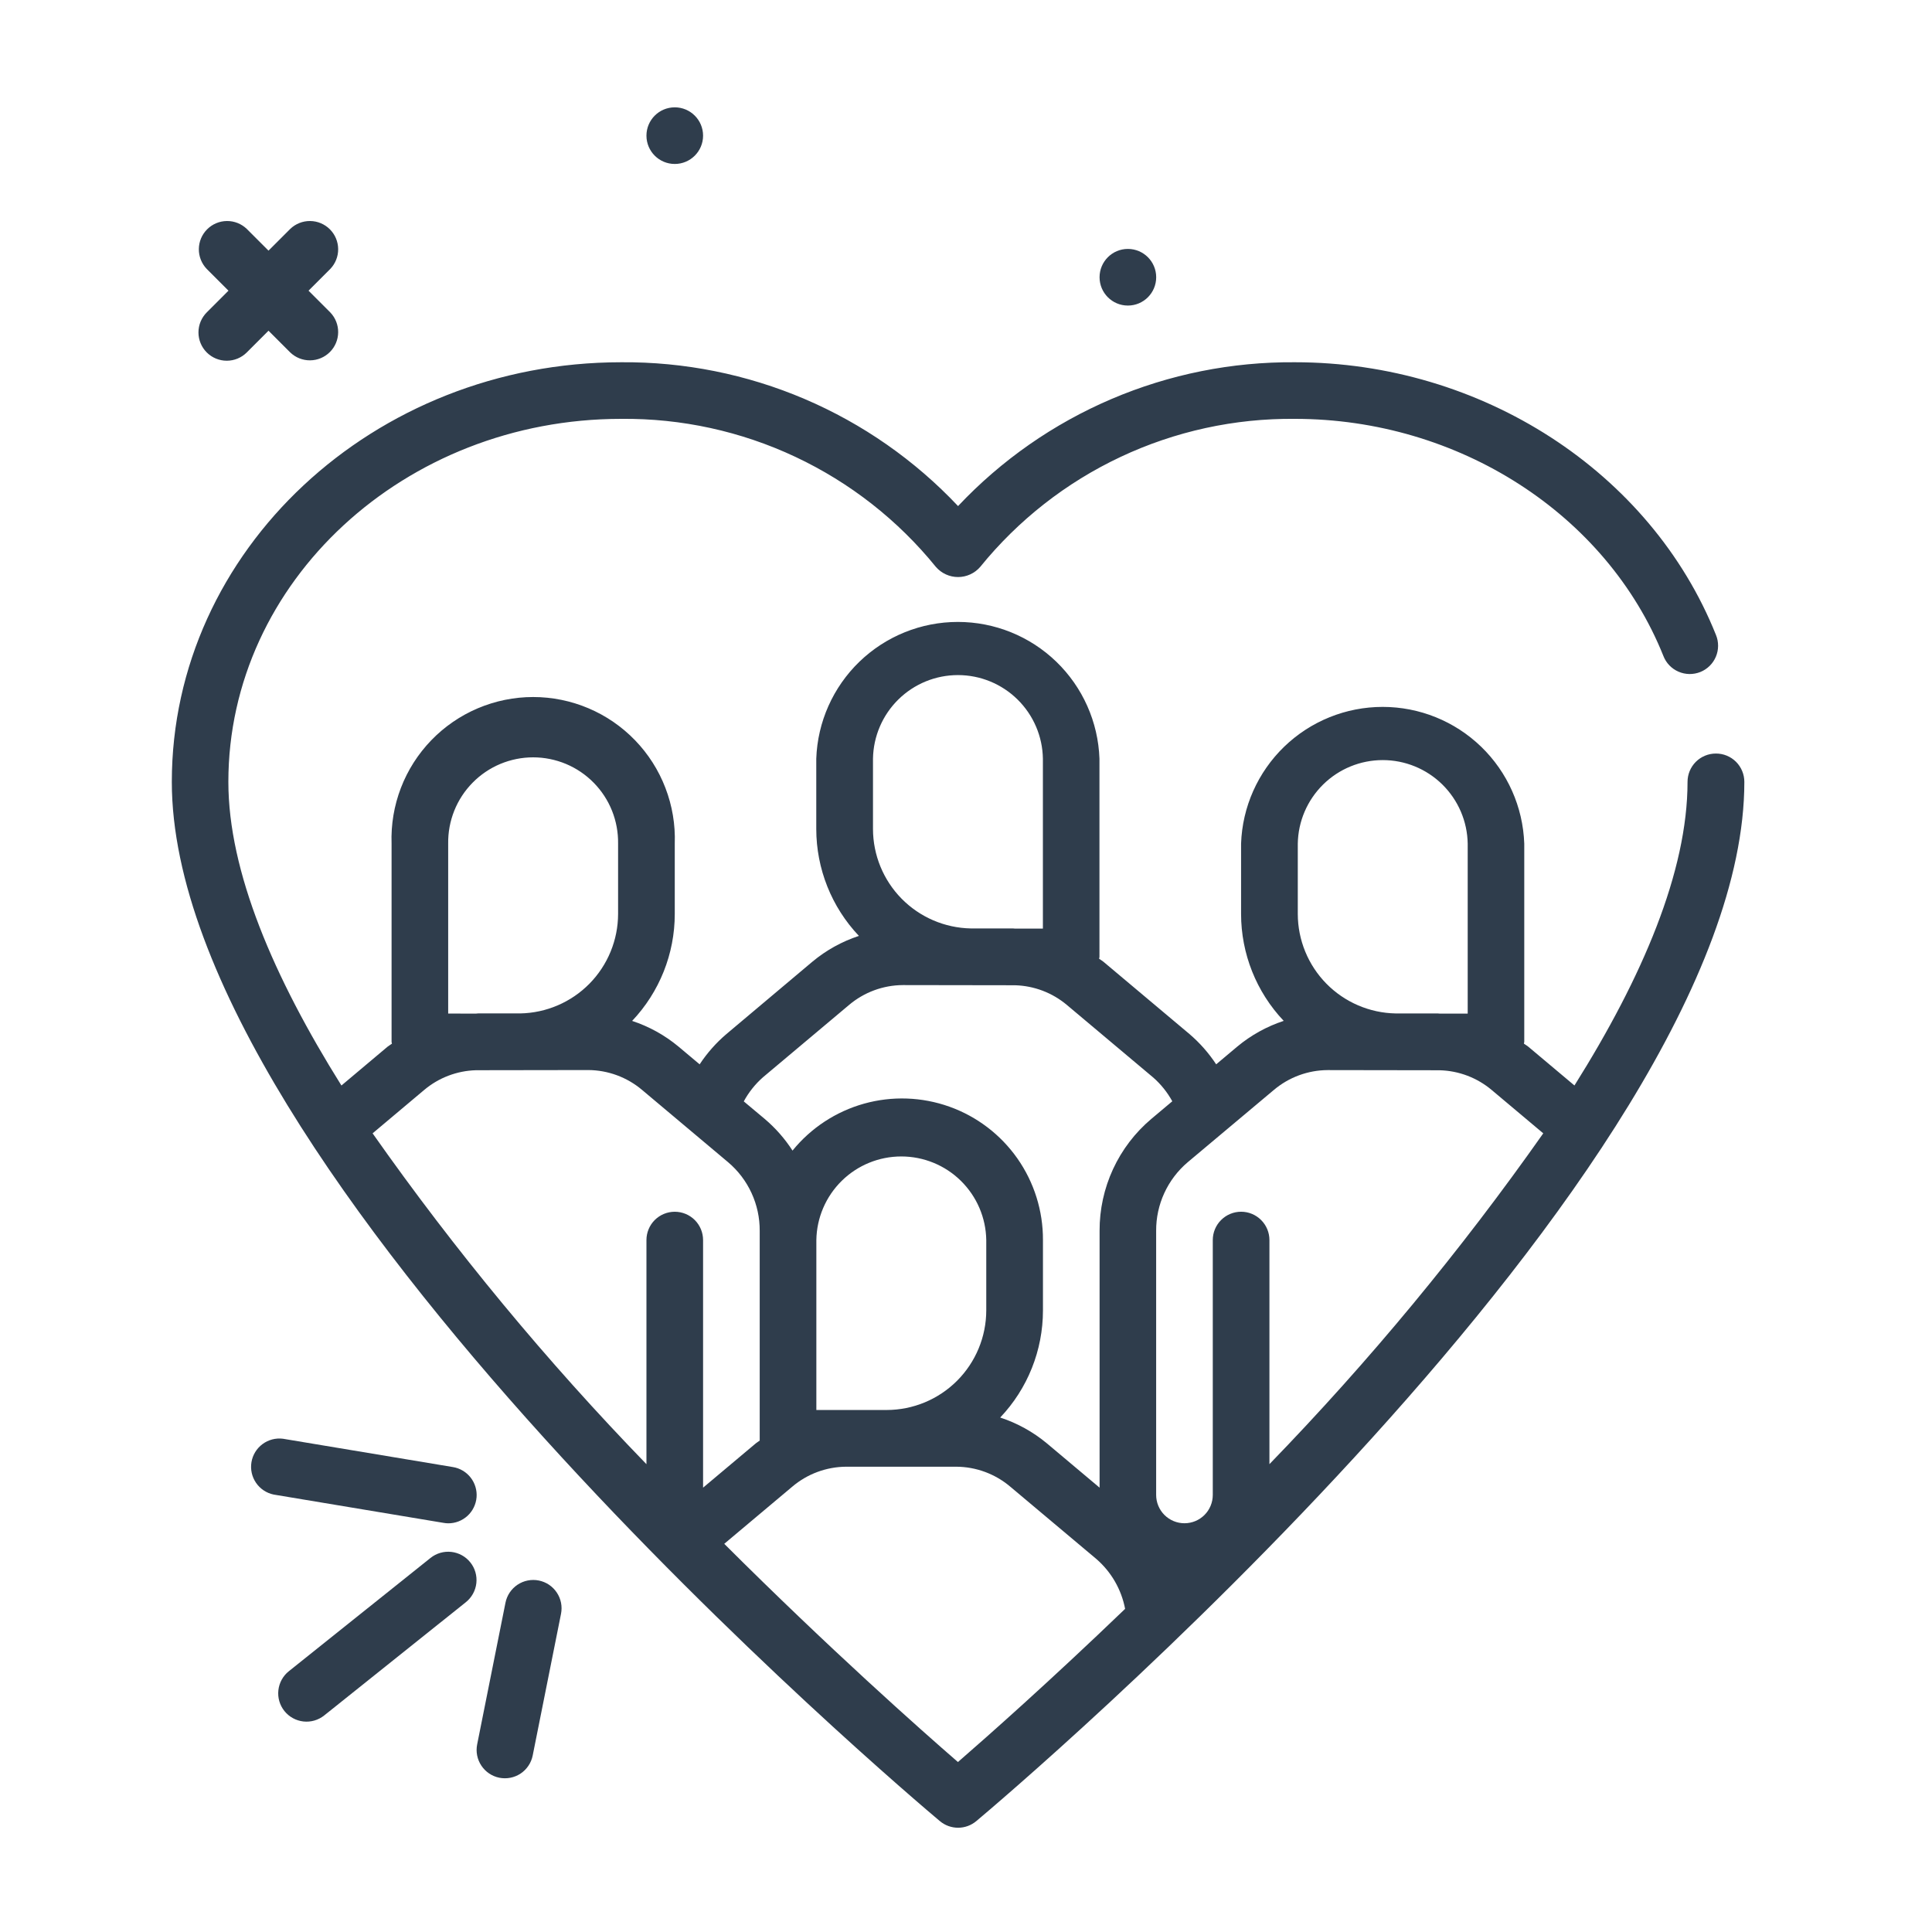 <svg width="90" height="90" viewBox="0 0 90 90" fill="none" xmlns="http://www.w3.org/2000/svg">
<path d="M52.541 14.234C53.27 14.234 53.86 13.643 53.86 12.915C53.86 12.187 53.27 11.596 52.541 11.596C51.812 11.596 51.222 12.187 51.222 12.915C51.222 13.643 51.812 14.234 52.541 14.234Z" fill="#2F3D4C"/>
<path d="M31.433 7.638C32.161 7.638 32.752 7.047 32.752 6.319C32.752 5.591 32.161 5 31.433 5C30.704 5 30.114 5.591 30.114 6.319C30.114 7.047 30.704 7.638 31.433 7.638Z" fill="#2F3D4C"/>
<path d="M79.931 35.103C79.581 35.103 79.246 35.242 78.998 35.489C78.751 35.737 78.612 36.072 78.612 36.422C78.612 40.6 76.512 45.522 73.344 50.566L71.189 48.755C71.127 48.703 71.056 48.667 70.989 48.617C70.989 48.588 71.006 48.564 71.006 48.534V39.3C70.946 37.59 70.225 35.971 68.995 34.782C67.764 33.594 66.121 32.93 64.41 32.93C62.699 32.93 61.056 33.594 59.825 34.782C58.595 35.971 57.873 37.59 57.814 39.3V42.574C57.815 44.428 58.525 46.21 59.8 47.556C59.009 47.816 58.275 48.223 57.635 48.756L56.654 49.58C56.307 49.053 55.887 48.577 55.407 48.167L51.4 44.8C51.338 44.748 51.267 44.712 51.2 44.662C51.2 44.633 51.217 44.609 51.217 44.579V35.342C51.157 33.632 50.436 32.013 49.206 30.824C47.975 29.636 46.332 28.972 44.621 28.972C42.91 28.972 41.267 29.636 40.036 30.824C38.806 32.013 38.084 33.632 38.025 35.342V38.616C38.026 40.469 38.736 42.252 40.011 43.598C39.22 43.858 38.486 44.265 37.846 44.798L33.843 48.167C33.361 48.577 32.94 49.053 32.592 49.581L31.612 48.758C30.972 48.225 30.238 47.818 29.447 47.558C30.722 46.212 31.433 44.43 31.433 42.576V39.3C31.464 38.414 31.316 37.532 30.998 36.705C30.681 35.877 30.2 35.123 29.584 34.485C28.969 33.848 28.231 33.341 27.416 32.995C26.6 32.649 25.723 32.47 24.837 32.47C23.951 32.47 23.074 32.649 22.258 32.995C21.443 33.341 20.705 33.848 20.09 34.485C19.474 35.123 18.993 35.877 18.675 36.705C18.358 37.532 18.21 38.414 18.241 39.3V48.535C18.241 48.564 18.256 48.589 18.258 48.618C18.195 48.667 18.124 48.704 18.058 48.756L15.905 50.567C12.748 45.522 10.638 40.602 10.638 36.422C10.638 27.098 18.845 19.512 28.938 19.512C31.744 19.484 34.52 20.09 37.058 21.285C39.597 22.48 41.833 24.232 43.6 26.412C43.728 26.559 43.886 26.677 44.064 26.758C44.242 26.839 44.434 26.881 44.63 26.881C44.825 26.881 45.017 26.839 45.195 26.758C45.373 26.677 45.531 26.559 45.659 26.412C47.426 24.232 49.662 22.479 52.201 21.285C54.739 20.09 57.515 19.484 60.321 19.512C67.943 19.512 74.841 23.95 77.486 30.555C77.549 30.718 77.643 30.867 77.764 30.993C77.885 31.119 78.03 31.22 78.19 31.289C78.35 31.359 78.522 31.396 78.697 31.399C78.871 31.401 79.044 31.369 79.207 31.305C79.369 31.24 79.516 31.143 79.641 31.021C79.765 30.899 79.864 30.753 79.932 30.592C80 30.431 80.035 30.258 80.035 30.084C80.036 29.909 80.002 29.736 79.935 29.575C76.893 21.975 69.011 16.875 60.321 16.875C57.385 16.852 54.476 17.435 51.776 18.588C49.076 19.74 46.643 21.438 44.63 23.575C42.616 21.438 40.183 19.74 37.483 18.587C34.783 17.435 31.874 16.852 28.938 16.875C17.395 16.875 8.004 25.645 8.004 36.424C8.004 54.6 42.321 83.607 43.781 84.833C44.019 85.033 44.32 85.143 44.631 85.143C44.942 85.143 45.243 85.033 45.481 84.833C46.941 83.608 81.258 54.6 81.258 36.424C81.258 36.25 81.224 36.078 81.157 35.917C81.091 35.756 80.993 35.61 80.87 35.487C80.746 35.364 80.6 35.267 80.439 35.201C80.278 35.135 80.105 35.102 79.931 35.103ZM60.456 39.303C60.472 38.264 60.897 37.274 61.637 36.545C62.377 35.816 63.375 35.408 64.413 35.408C65.452 35.408 66.45 35.816 67.19 36.545C67.93 37.274 68.355 38.264 68.371 39.303V47.218H67.071C67.04 47.218 67.009 47.21 66.977 47.21H65.015C63.8 47.188 62.642 46.69 61.789 45.824C60.937 44.958 60.458 43.791 60.456 42.576V39.303ZM59.336 50.778C60.038 50.183 60.928 49.854 61.848 49.849L67.071 49.857C67.959 49.881 68.812 50.206 69.491 50.778L71.891 52.795C68.049 58.258 63.784 63.411 59.135 68.206V57.767C59.135 57.417 58.996 57.081 58.748 56.834C58.501 56.587 58.166 56.447 57.816 56.447C57.465 56.447 57.13 56.587 56.883 56.834C56.635 57.081 56.496 57.417 56.496 57.767V69.64C56.496 69.99 56.357 70.325 56.11 70.573C55.862 70.82 55.527 70.959 55.177 70.959C54.827 70.959 54.492 70.82 54.244 70.573C53.997 70.325 53.858 69.99 53.858 69.64V57.337C53.854 56.729 53.984 56.129 54.238 55.577C54.492 55.025 54.864 54.535 55.327 54.142L59.336 50.778ZM40.667 35.343C40.684 34.304 41.108 33.314 41.848 32.585C42.589 31.856 43.586 31.448 44.624 31.448C45.663 31.448 46.66 31.856 47.401 32.585C48.141 33.314 48.566 34.304 48.582 35.343V43.258H47.282C47.251 43.258 47.22 43.25 47.188 43.25H45.226C44.011 43.228 42.853 42.73 42 41.864C41.148 40.998 40.669 39.831 40.667 38.616V35.343ZM35.54 50.185L39.548 46.818C40.25 46.223 41.139 45.894 42.06 45.889L47.283 45.897C48.171 45.921 49.024 46.246 49.703 46.818L53.71 50.185C54.074 50.501 54.378 50.88 54.61 51.302L53.633 52.123C52.874 52.763 52.266 53.562 51.849 54.463C51.433 55.364 51.219 56.345 51.223 57.338V69.301L48.764 67.234C48.122 66.701 47.386 66.294 46.593 66.034C47.872 64.688 48.585 62.902 48.585 61.045V57.767C48.591 56.408 48.175 55.08 47.395 53.967C46.614 52.854 45.508 52.01 44.227 51.553C42.947 51.096 41.557 51.047 40.248 51.413C38.939 51.78 37.776 52.544 36.919 53.599C36.561 53.045 36.123 52.546 35.619 52.12L34.648 51.307C34.877 50.883 35.179 50.504 35.54 50.185ZM38.029 65.685V57.767C38.045 56.728 38.47 55.738 39.21 55.009C39.95 54.28 40.948 53.872 41.986 53.872C43.025 53.872 44.023 54.28 44.763 55.009C45.503 55.738 45.928 56.728 45.944 57.767V61.041C45.943 62.272 45.453 63.452 44.583 64.322C43.713 65.192 42.533 65.682 41.302 65.683H38.029V65.685ZM20.878 47.216V39.301C20.87 38.776 20.966 38.255 21.161 37.767C21.356 37.28 21.646 36.836 22.015 36.462C22.383 36.087 22.822 35.79 23.306 35.587C23.791 35.385 24.31 35.28 24.835 35.28C25.361 35.28 25.88 35.385 26.365 35.587C26.849 35.79 27.288 36.087 27.656 36.462C28.025 36.836 28.315 37.28 28.51 37.767C28.705 38.255 28.801 38.776 28.793 39.301V42.575C28.791 43.79 28.312 44.956 27.46 45.823C26.607 46.689 25.449 47.187 24.234 47.209H22.271C22.24 47.209 22.209 47.217 22.177 47.217L20.878 47.216ZM19.758 50.776C20.437 50.203 21.29 49.879 22.178 49.855L27.401 49.847C28.322 49.852 29.212 50.181 29.914 50.776L33.921 54.143C34.385 54.536 34.756 55.025 35.01 55.577C35.264 56.129 35.394 56.73 35.39 57.338V67.109C35.333 67.154 35.268 67.187 35.212 67.234L32.752 69.301V57.767C32.752 57.417 32.613 57.082 32.366 56.834C32.118 56.587 31.783 56.448 31.433 56.448C31.083 56.448 30.748 56.587 30.5 56.834C30.253 57.082 30.114 57.417 30.114 57.767V68.207C25.464 63.412 21.199 58.259 17.357 52.795L19.758 50.776ZM44.624 82.082C42.88 80.57 38.645 76.815 33.738 71.917L36.908 69.254C37.61 68.659 38.499 68.33 39.42 68.325H44.548C45.469 68.33 46.358 68.659 47.061 69.254L51.068 72.62C51.766 73.222 52.239 74.042 52.412 74.947C48.876 78.345 45.988 80.899 44.625 82.082H44.624Z" fill="#2F3D4C"/>
<path d="M9.631 16.418C9.878 16.665 10.214 16.804 10.563 16.804C10.913 16.804 11.249 16.665 11.496 16.418L12.508 15.406L13.52 16.418C13.769 16.657 14.102 16.79 14.447 16.786C14.793 16.783 15.123 16.644 15.367 16.4C15.611 16.156 15.75 15.826 15.753 15.48C15.757 15.135 15.624 14.802 15.385 14.553L14.373 13.541L15.385 12.529C15.624 12.28 15.757 11.947 15.753 11.602C15.75 11.256 15.611 10.926 15.367 10.682C15.123 10.438 14.793 10.299 14.447 10.296C14.102 10.292 13.769 10.425 13.52 10.664L12.508 11.676L11.496 10.664C11.247 10.425 10.914 10.292 10.569 10.296C10.223 10.299 9.893 10.438 9.649 10.682C9.405 10.926 9.266 11.256 9.263 11.602C9.259 11.947 9.392 12.28 9.631 12.529L10.643 13.541L9.631 14.553C9.384 14.8 9.245 15.136 9.245 15.486C9.245 15.835 9.384 16.171 9.631 16.418Z" fill="#2F3D4C"/>
<path d="M20.055 72.575L13.455 77.852C13.182 78.07 13.007 78.389 12.968 78.736C12.929 79.084 13.03 79.433 13.249 79.706C13.467 79.979 13.786 80.154 14.133 80.193C14.481 80.232 14.83 80.13 15.103 79.912L21.703 74.635C21.976 74.416 22.151 74.098 22.19 73.751C22.229 73.403 22.128 73.054 21.909 72.781C21.691 72.508 21.372 72.333 21.025 72.294C20.677 72.255 20.328 72.356 20.055 72.575Z" fill="#2F3D4C"/>
<path d="M20.88 70.962C21.212 70.963 21.532 70.839 21.777 70.615C22.021 70.391 22.172 70.082 22.2 69.751C22.227 69.421 22.128 69.092 21.924 68.83C21.719 68.569 21.424 68.394 21.096 68.341L13.181 67.022C12.843 66.979 12.501 67.069 12.228 67.272C11.954 67.476 11.77 67.777 11.714 68.113C11.658 68.45 11.734 68.794 11.927 69.076C12.119 69.357 12.413 69.553 12.747 69.622L20.662 70.941C20.734 70.954 20.807 70.961 20.88 70.962Z" fill="#2F3D4C"/>
<path d="M25.099 73.626C24.929 73.592 24.754 73.592 24.584 73.626C24.414 73.659 24.253 73.726 24.109 73.822C23.965 73.918 23.841 74.042 23.744 74.186C23.648 74.33 23.581 74.491 23.547 74.661L22.228 81.261C22.159 81.604 22.23 81.96 22.424 82.251C22.618 82.543 22.919 82.745 23.262 82.814C23.606 82.882 23.962 82.812 24.253 82.618C24.544 82.424 24.746 82.122 24.815 81.779L26.134 75.179C26.168 75.009 26.168 74.834 26.135 74.664C26.101 74.494 26.035 74.332 25.938 74.188C25.842 74.044 25.719 73.92 25.575 73.823C25.431 73.727 25.269 73.66 25.099 73.626Z" fill="#2F3D4C"/>
</svg>

